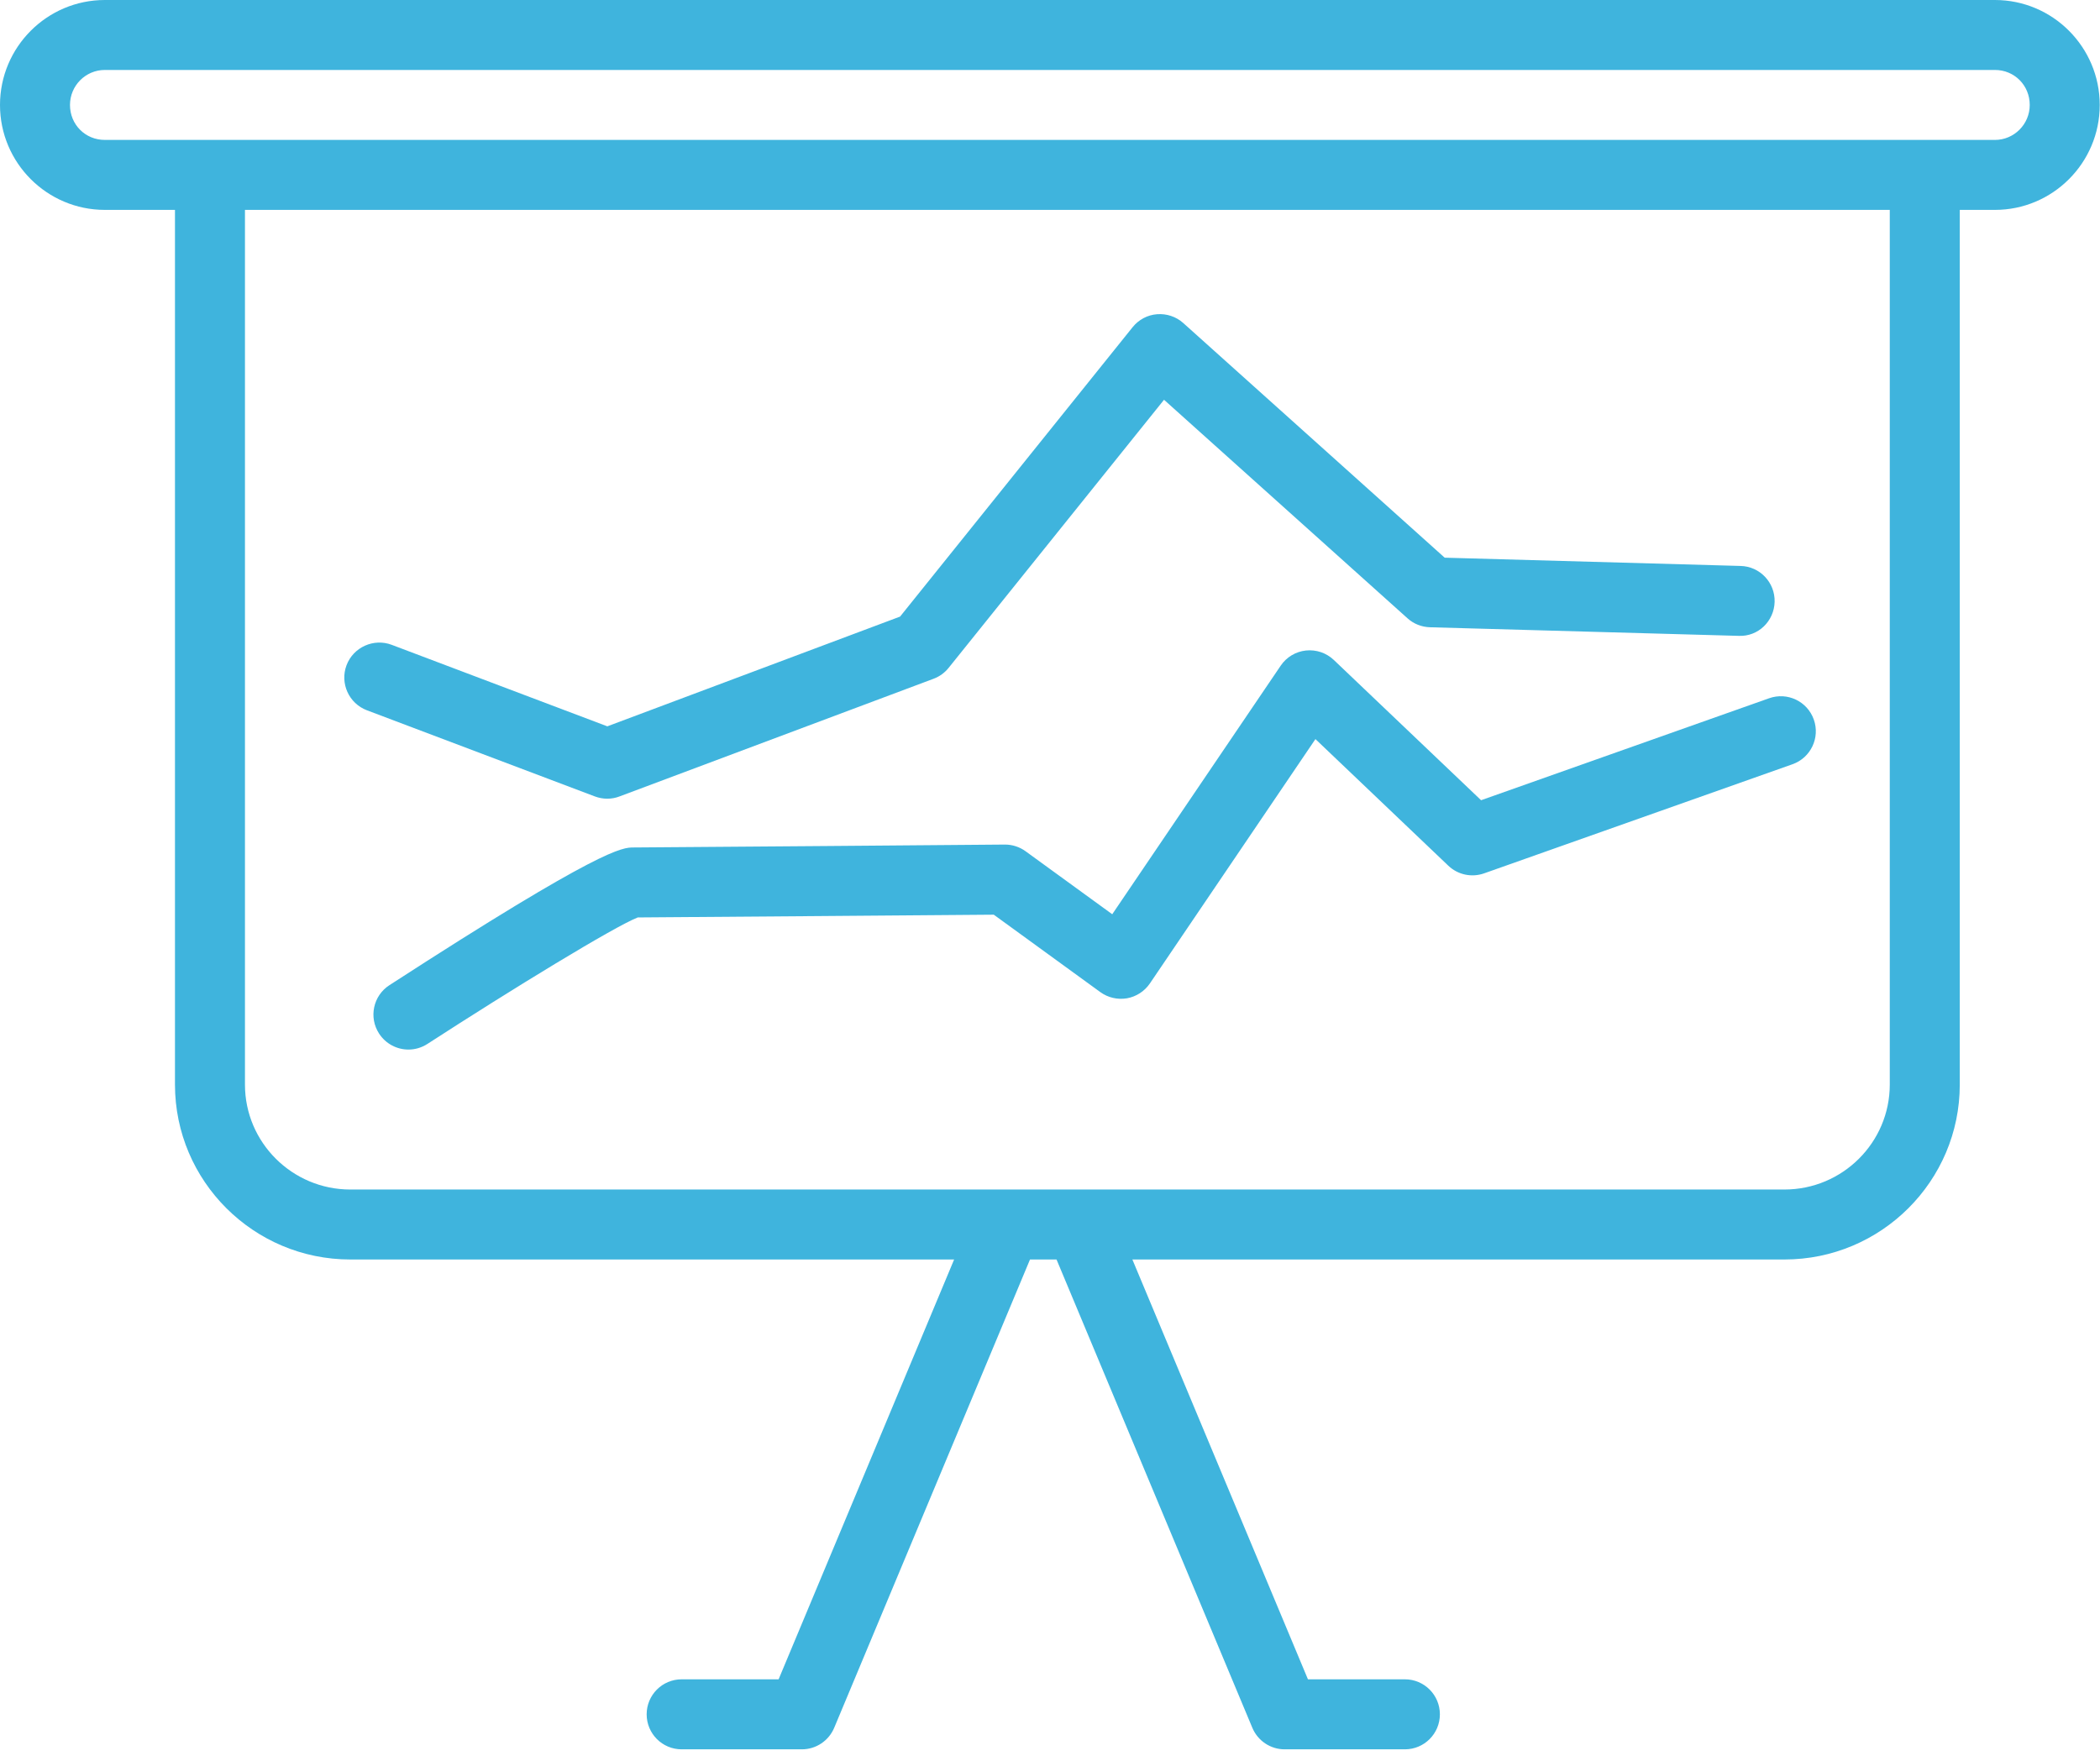 <?xml version="1.0" encoding="utf-8"?>
<!-- Generator: Adobe Illustrator 16.0.0, SVG Export Plug-In . SVG Version: 6.00 Build 0)  -->
<!DOCTYPE svg PUBLIC "-//W3C//DTD SVG 1.1//EN" "http://www.w3.org/Graphics/SVG/1.1/DTD/svg11.dtd">
<svg version="1.1" id="Layer_1" xmlns="http://www.w3.org/2000/svg" xmlns:xlink="http://www.w3.org/1999/xlink" x="0px" y="0px"
	 width="166.8px" height="139.943px" viewBox="0 0 166.8 139.943" enable-background="new 0 0 166.8 139.943" xml:space="preserve">
<path fill="#3FB4DD" d="M158.453,0H8.328C3.734,0,0,3.742,0,8.34c0,4.597,3.734,8.336,8.328,8.336h5.57v69.496
	c0,7.664,6.247,13.895,13.926,13.895h47.961l-13.941,33.355h-7.703c-1.536,0-2.778,1.246-2.778,2.781s1.242,2.781,2.778,2.781h9.554
	c1.117,0,2.129-0.676,2.563-1.707l15.554-37.211h2.106l15.555,37.211c0.434,1.031,1.441,1.707,2.563,1.707h9.555
	c1.535,0,2.777-1.246,2.777-2.781s-1.242-2.781-2.777-2.781h-7.703l-13.945-33.355h51.793c7.68,0,13.926-6.23,13.926-13.895V16.676
	h2.793c4.59,0,8.324-3.739,8.324-8.336C166.777,3.738,163.043,0,158.453,0 M150.102,86.171c0,4.598-3.754,8.337-8.367,8.337H27.824
	c-4.613,0-8.367-3.739-8.367-8.337V16.676h130.645V86.171z M158.453,11.117H8.328c-1.555,0-2.769-1.219-2.769-2.777
	c0-1.536,1.242-2.782,2.769-2.782h150.125c1.551,0,2.766,1.223,2.766,2.782C161.219,9.871,159.977,11.117,158.453,11.117"/>
<path fill="#3FB4DD" d="M29.145,56.433l18.105,6.844c0.316,0.117,0.648,0.18,0.98,0.18s0.665-0.059,0.977-0.18l24.949-9.351
	c0.469-0.176,0.879-0.473,1.192-0.864l17.109-21.3l19.34,17.363c0.488,0.441,1.117,0.691,1.777,0.711l24.523,0.683
	c1.555,0.071,2.816-1.164,2.859-2.699c0.039-1.539-1.168-2.816-2.699-2.855l-23.508-0.657L93.984,25.664
	c-0.57-0.508-1.316-0.758-2.082-0.699c-0.762,0.058-1.461,0.433-1.938,1.027L71.492,48.988l-23.254,8.719L31.109,51.23
	c-1.421-0.535-3.035,0.18-3.582,1.617C26.984,54.285,27.711,55.89,29.145,56.433"/>
<path fill="#3FB4DD" d="M117.641,63.578l-11.699-11.145c-0.59-0.558-1.387-0.836-2.215-0.75c-0.813,0.086-1.547,0.528-2.004,1.207
	L88.344,72.637l-6.883-5.004c-0.473-0.344-1.047-0.532-1.633-0.532h-0.023c0,0-27.813,0.231-29.489,0.231
	c-0.871,0-2.496,0-19.386,10.941c-1.289,0.832-1.657,2.555-0.821,3.844c0.532,0.82,1.422,1.271,2.332,1.271
	c0.52,0,1.043-0.146,1.512-0.45c6.707-4.347,14.809-9.3,16.703-10.047c3.192-0.016,23.68-0.184,28.278-0.219l8.464,6.152
	c0.609,0.441,1.367,0.617,2.113,0.492c0.742-0.133,1.398-0.558,1.824-1.183l13.148-19.412l10.555,10.059
	c0.758,0.723,1.859,0.957,2.848,0.606l24.492-8.668c1.445-0.512,2.203-2.102,1.691-3.547c-0.512-1.45-2.094-2.207-3.547-1.696
	L117.641,63.578z"/>
</svg>
